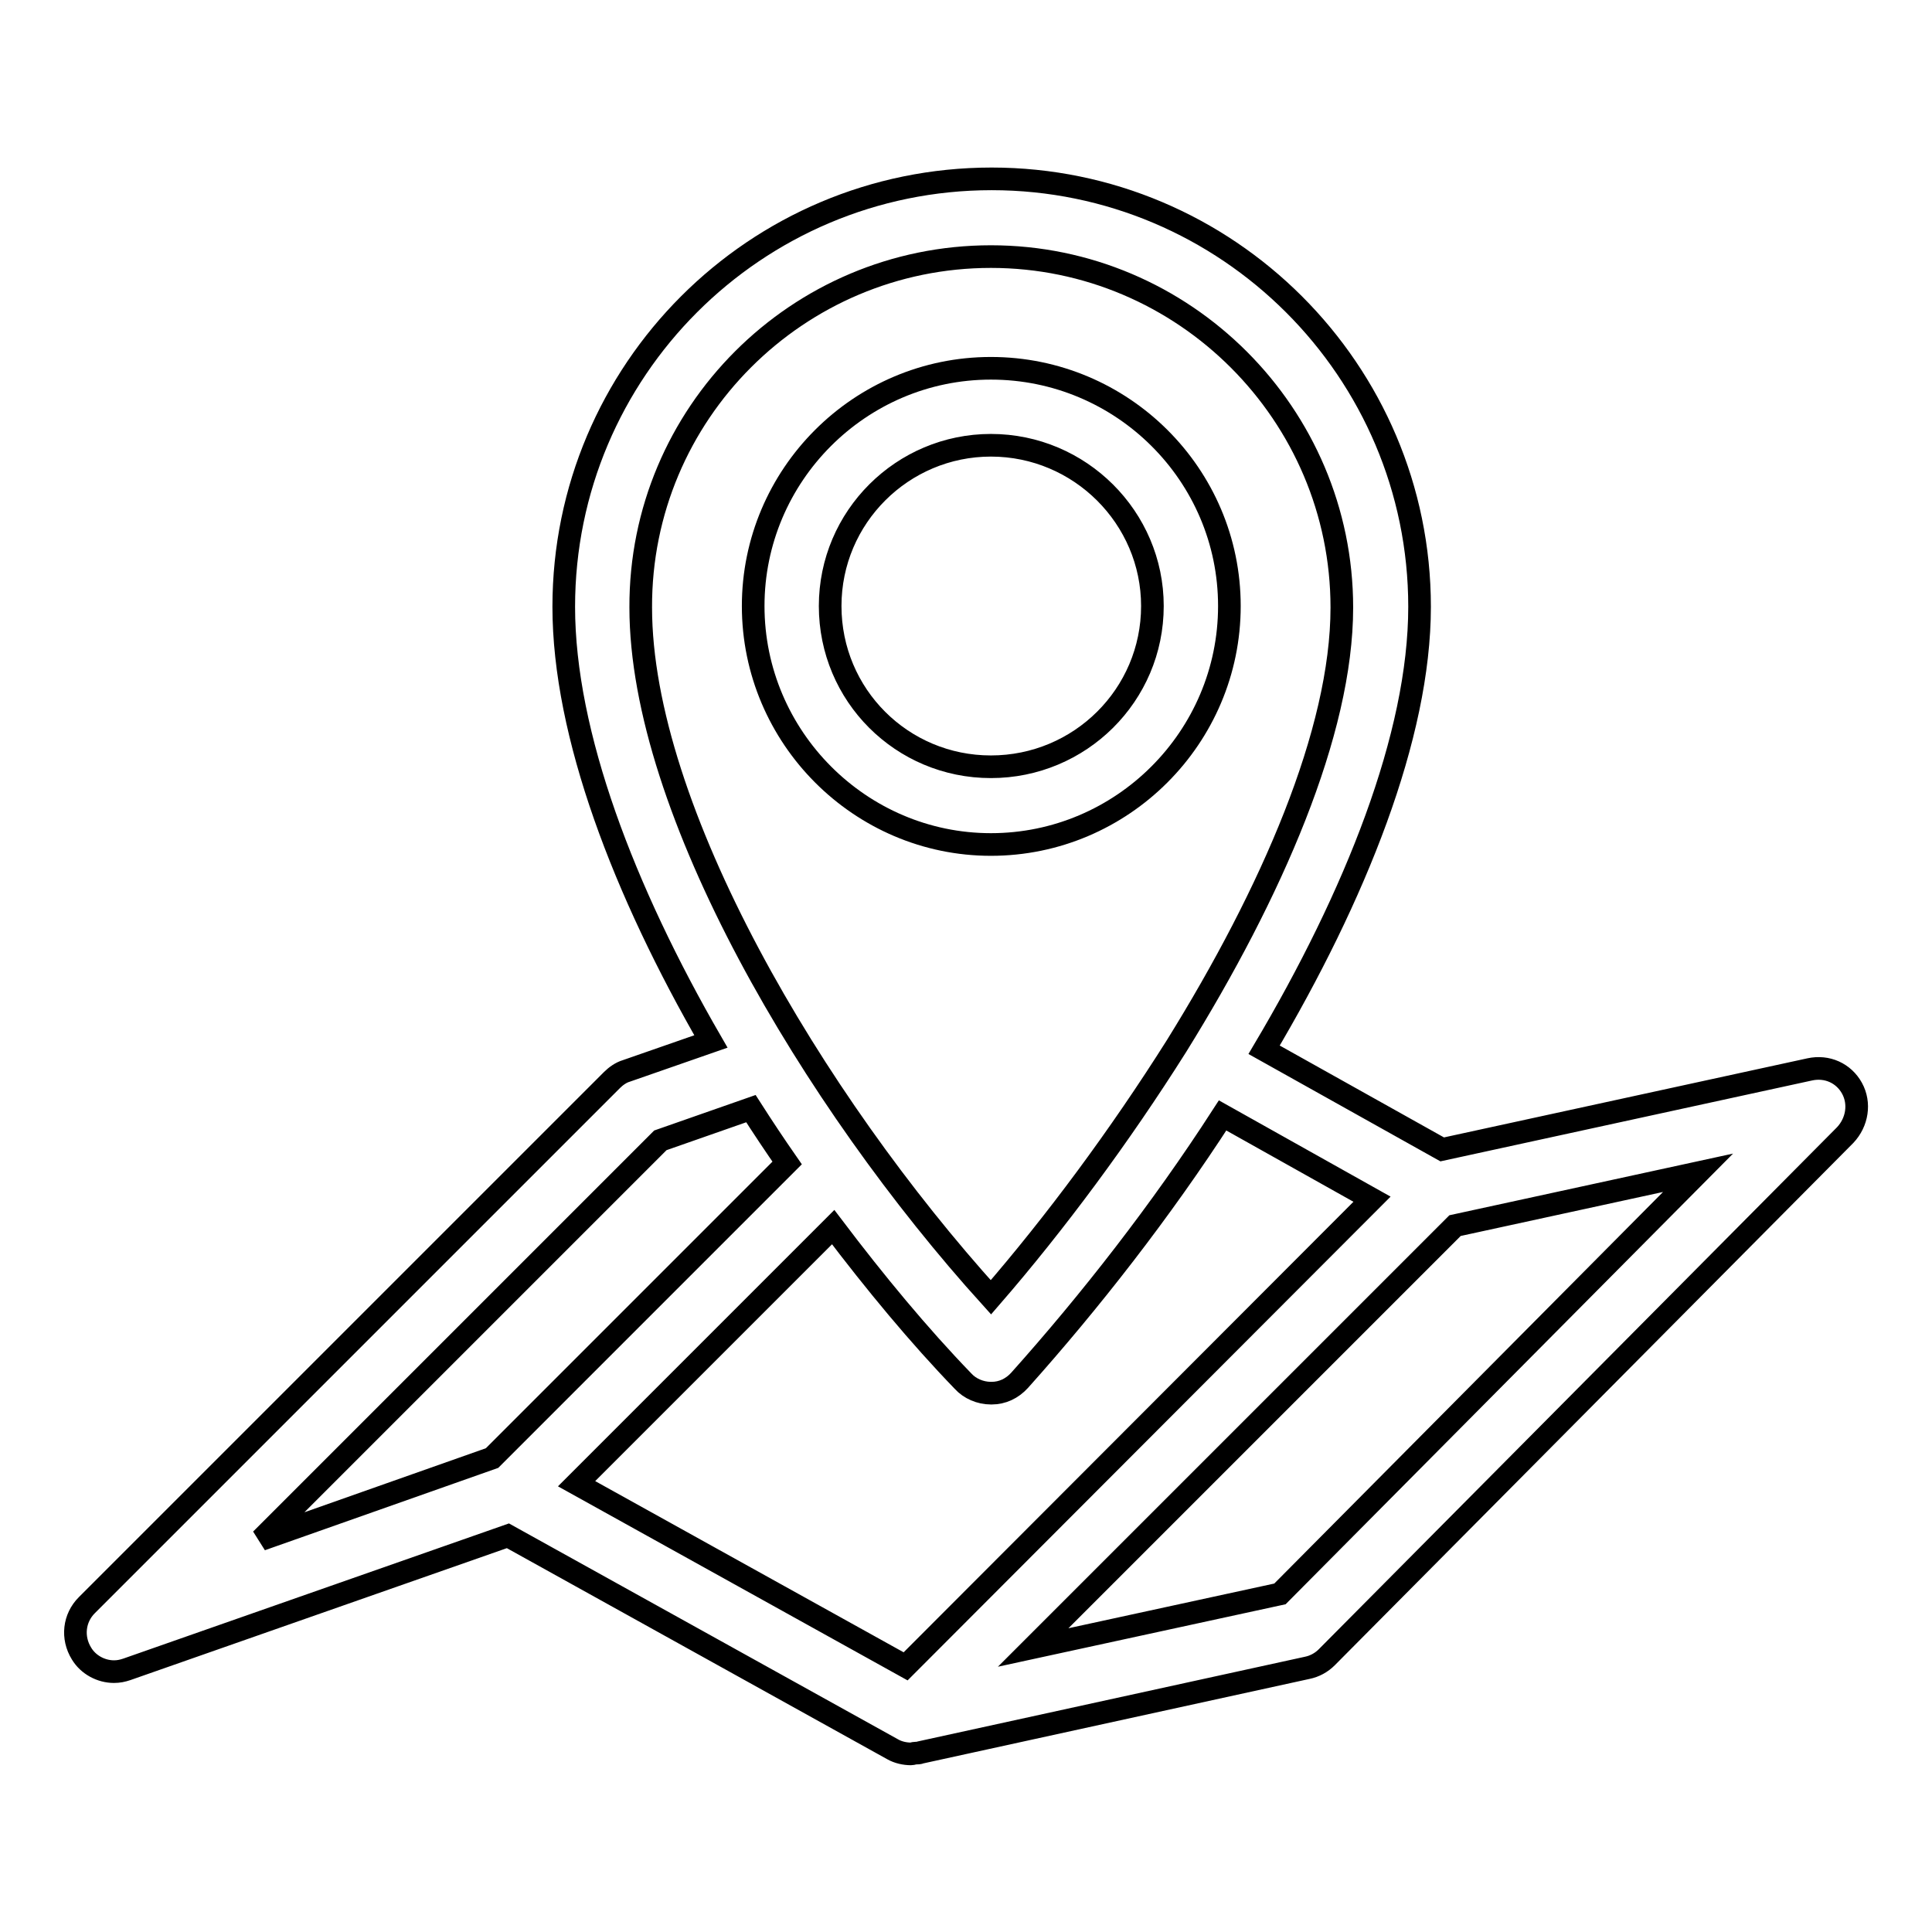 <?xml version="1.0" encoding="utf-8"?>
<!-- Svg Vector Icons : http://www.onlinewebfonts.com/icon -->
<!DOCTYPE svg PUBLIC "-//W3C//DTD SVG 1.1//EN" "http://www.w3.org/Graphics/SVG/1.1/DTD/svg11.dtd">
<svg version="1.1" xmlns="http://www.w3.org/2000/svg" xmlns:xlink="http://www.w3.org/1999/xlink" x="0px" y="0px" viewBox="0 0 256 256" enable-background="new 0 0 256 256" xml:space="preserve">
<g><g><path stroke-width="3" fill-opacity="0" stroke="#000000"  d="M245.4,144.2c-1.1-2-3.3-3-5.6-2.5l-48.7,10.6l-23.6-13.2c12.1-20.4,20.6-41.6,20.6-58.7c0-31.3-25.5-56.7-56.7-56.7c-31.3,0-56.7,25.4-56.7,56.7c0,16.9,8,37.7,19.5,57.6L83,141.9c-0.7,0.2-1.4,0.7-1.9,1.2l-69.6,69.6c-1.7,1.7-2,4.3-0.7,6.4c0.9,1.5,2.6,2.4,4.3,2.4c0.6,0,1.1-0.1,1.7-0.3l50.5-17.7l51,28.3c0.7,0.4,1.6,0.6,2.4,0.6c0.2,0,0.4-0.1,0.6-0.1c0.2,0,0.5,0,0.7-0.1l51.2-11.2c1-0.2,1.9-0.7,2.6-1.4l68.7-69.2C246.1,148.7,246.5,146.2,245.4,144.2 M181.8,158.9L120,220.8l-43.6-24.2l34-34c5.6,7.4,11.4,14.4,17.2,20.4c0.9,1,2.3,1.6,3.7,1.6h0.1c1.4,0,2.7-0.6,3.7-1.7c9.3-10.4,18.7-22.4,26.9-35.1L181.8,158.9z M131.3,34c25.6,0,46.5,20.9,46.5,46.5c0,16.5-9.3,37.8-21.9,58.1c0,0,0,0,0,0v0c-7.5,11.9-16.1,23.5-24.6,33.3c-23.7-26.2-46.4-64.7-46.4-91.4C84.8,54.8,105.7,34,131.3,34 M87.5,151.1l12-4.2c1.6,2.5,3.2,4.9,4.8,7.2l-39.1,39.1L34.6,204L87.5,151.1z M169.6,211.2l-32.7,7.1l55.9-55.9l32.2-7L169.6,211.2z"/><path stroke-width="3" fill-opacity="0" stroke="#000000"  d="M162.9,80.3c0-17.4-14.2-31.5-31.6-31.5c-17.4,0-31.5,14.2-31.5,31.5c0,17.4,14.2,31.6,31.5,31.6C148.7,111.9,162.9,97.7,162.9,80.3 M110,80.3c0-11.8,9.6-21.3,21.3-21.3c11.8,0,21.4,9.6,21.4,21.3c0,11.8-9.6,21.3-21.4,21.3C119.5,101.6,110,92.1,110,80.3"/></g></g>
</svg>